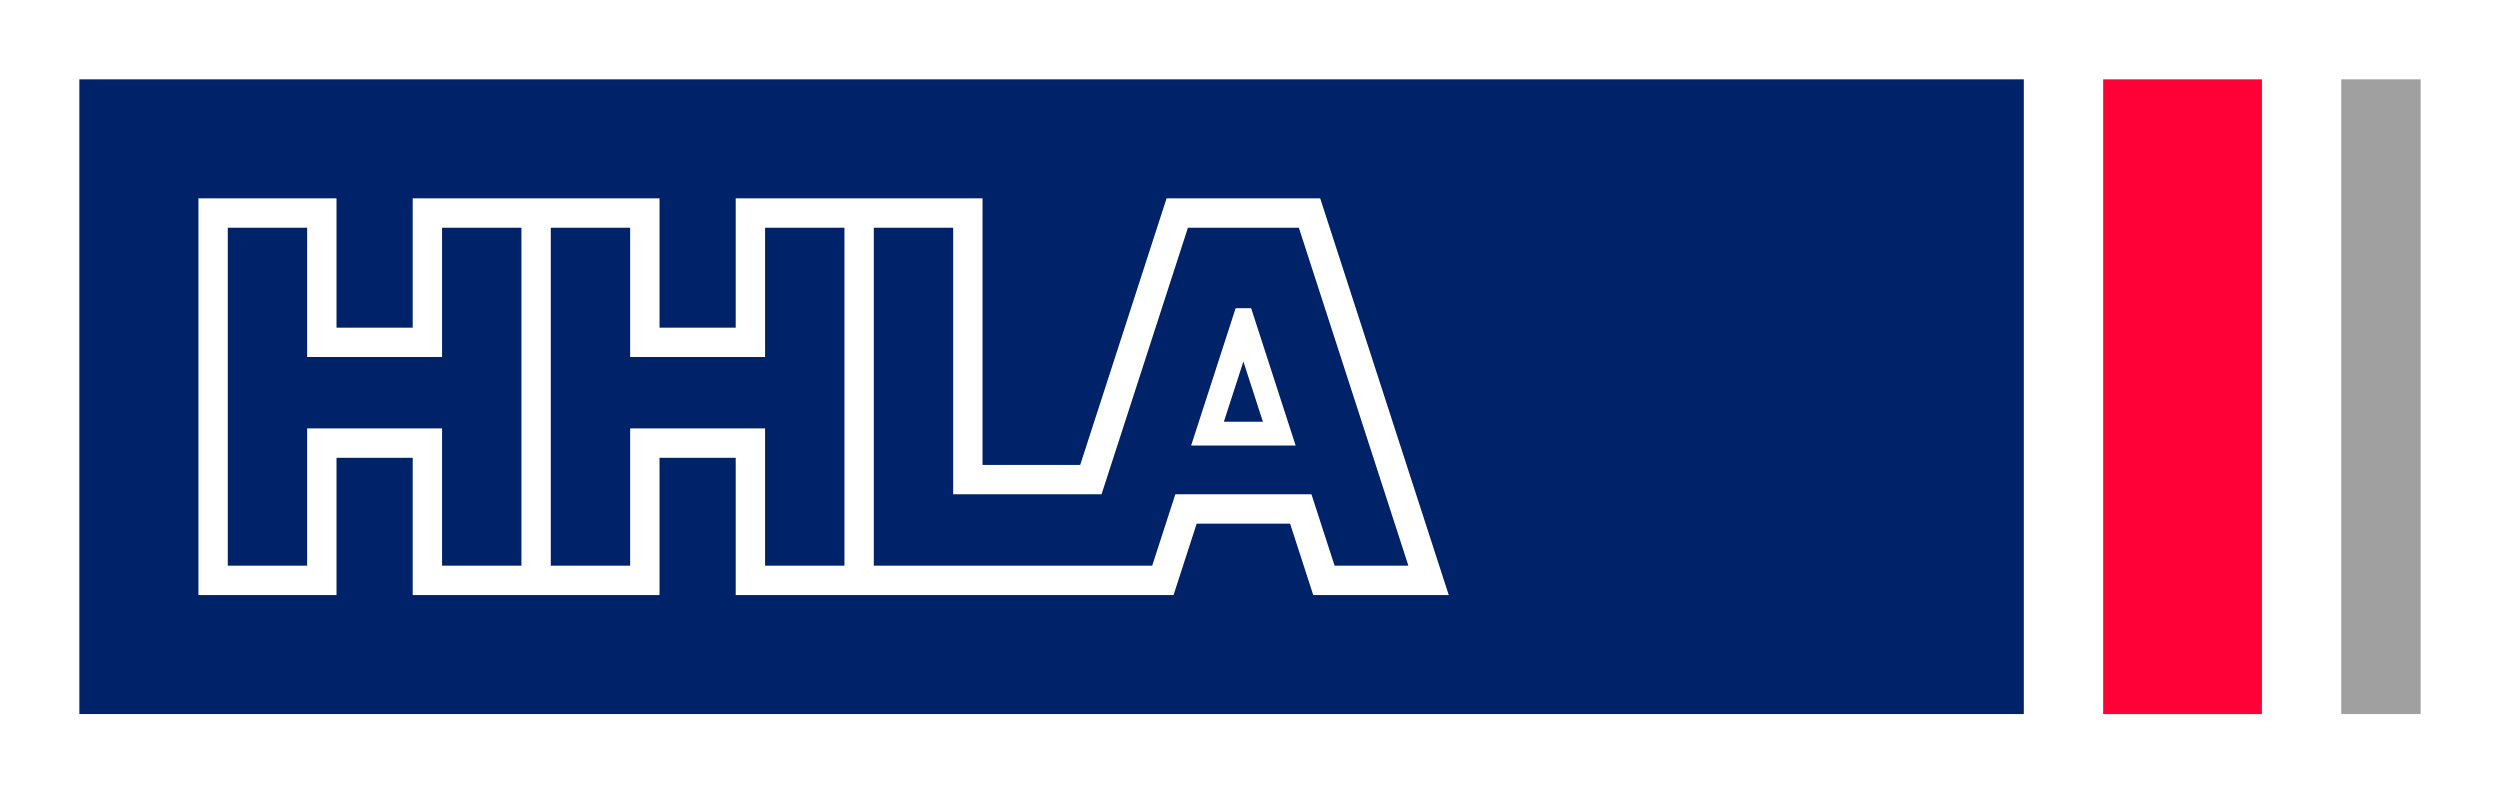 <?xml version="1.0" encoding="UTF-8"?>
<svg xmlns="http://www.w3.org/2000/svg" version="1.1" viewBox="0 0 446.5 141.7">
  <defs>
    <style>
      .cls-1 {
        fill: #002269;
      }

      .cls-2 {
        fill: #a0a0a0;
      }

      .cls-3 {
        fill: #fff;
      }

      .cls-4 {
        fill: #ff0037;
      }
    </style>
  </defs>
  <g>
    <g id="Logo_x5F_HHLA">
      <rect class="cls-3" width="446.5" height="141.7"></rect>
      <g>
        <rect class="cls-2" x="418.151" y="14.17" width="14.175" height="113.36"></rect>
        <rect class="cls-1" x="14.175" y="14.17" width="347.278" height="113.36"></rect>
        <rect class="cls-4" x="375.627" y="14.17" width="28.349" height="113.36"></rect>
      </g>
      <g>
        <path class="cls-3" d="M235.787,35.425h-27.436l-15.429,47.611h-17.441v-47.611h-44.083v23.097h-13.608v-23.097h-44.083v23.097h-13.608v-23.097h-24.663v70.85h24.663v-24.514h13.608v24.514h44.083v-24.514h13.608v24.514h78.197l4.133-12.753h16.682l4.133,12.753h24.204l-22.96-70.85ZM93.127,101.032h-14.175v-24.514h-24.097v24.514h-14.174v-60.364h14.174v23.097h24.097v-23.097h14.175v60.364ZM150.817,101.032h-14.175v-24.514h-24.097v24.514h-14.175v-60.364h14.175v23.097h24.097v-23.097h14.175v60.364ZM234.224,88.279h-24.31l-4.133,12.753h-49.719v-60.364h14.175v47.611h26.499l15.429-47.611h19.809l19.562,60.364h-13.178l-4.133-12.753Z"></path>
        <path class="cls-3" d="M220.684,55.046l-7.947,24.524h18.665l-7.947-24.524h-2.771ZM218.584,75.318l3.485-10.754,3.485,10.754h-6.97Z"></path>
      </g>
    </g>
  </g>
</svg>
